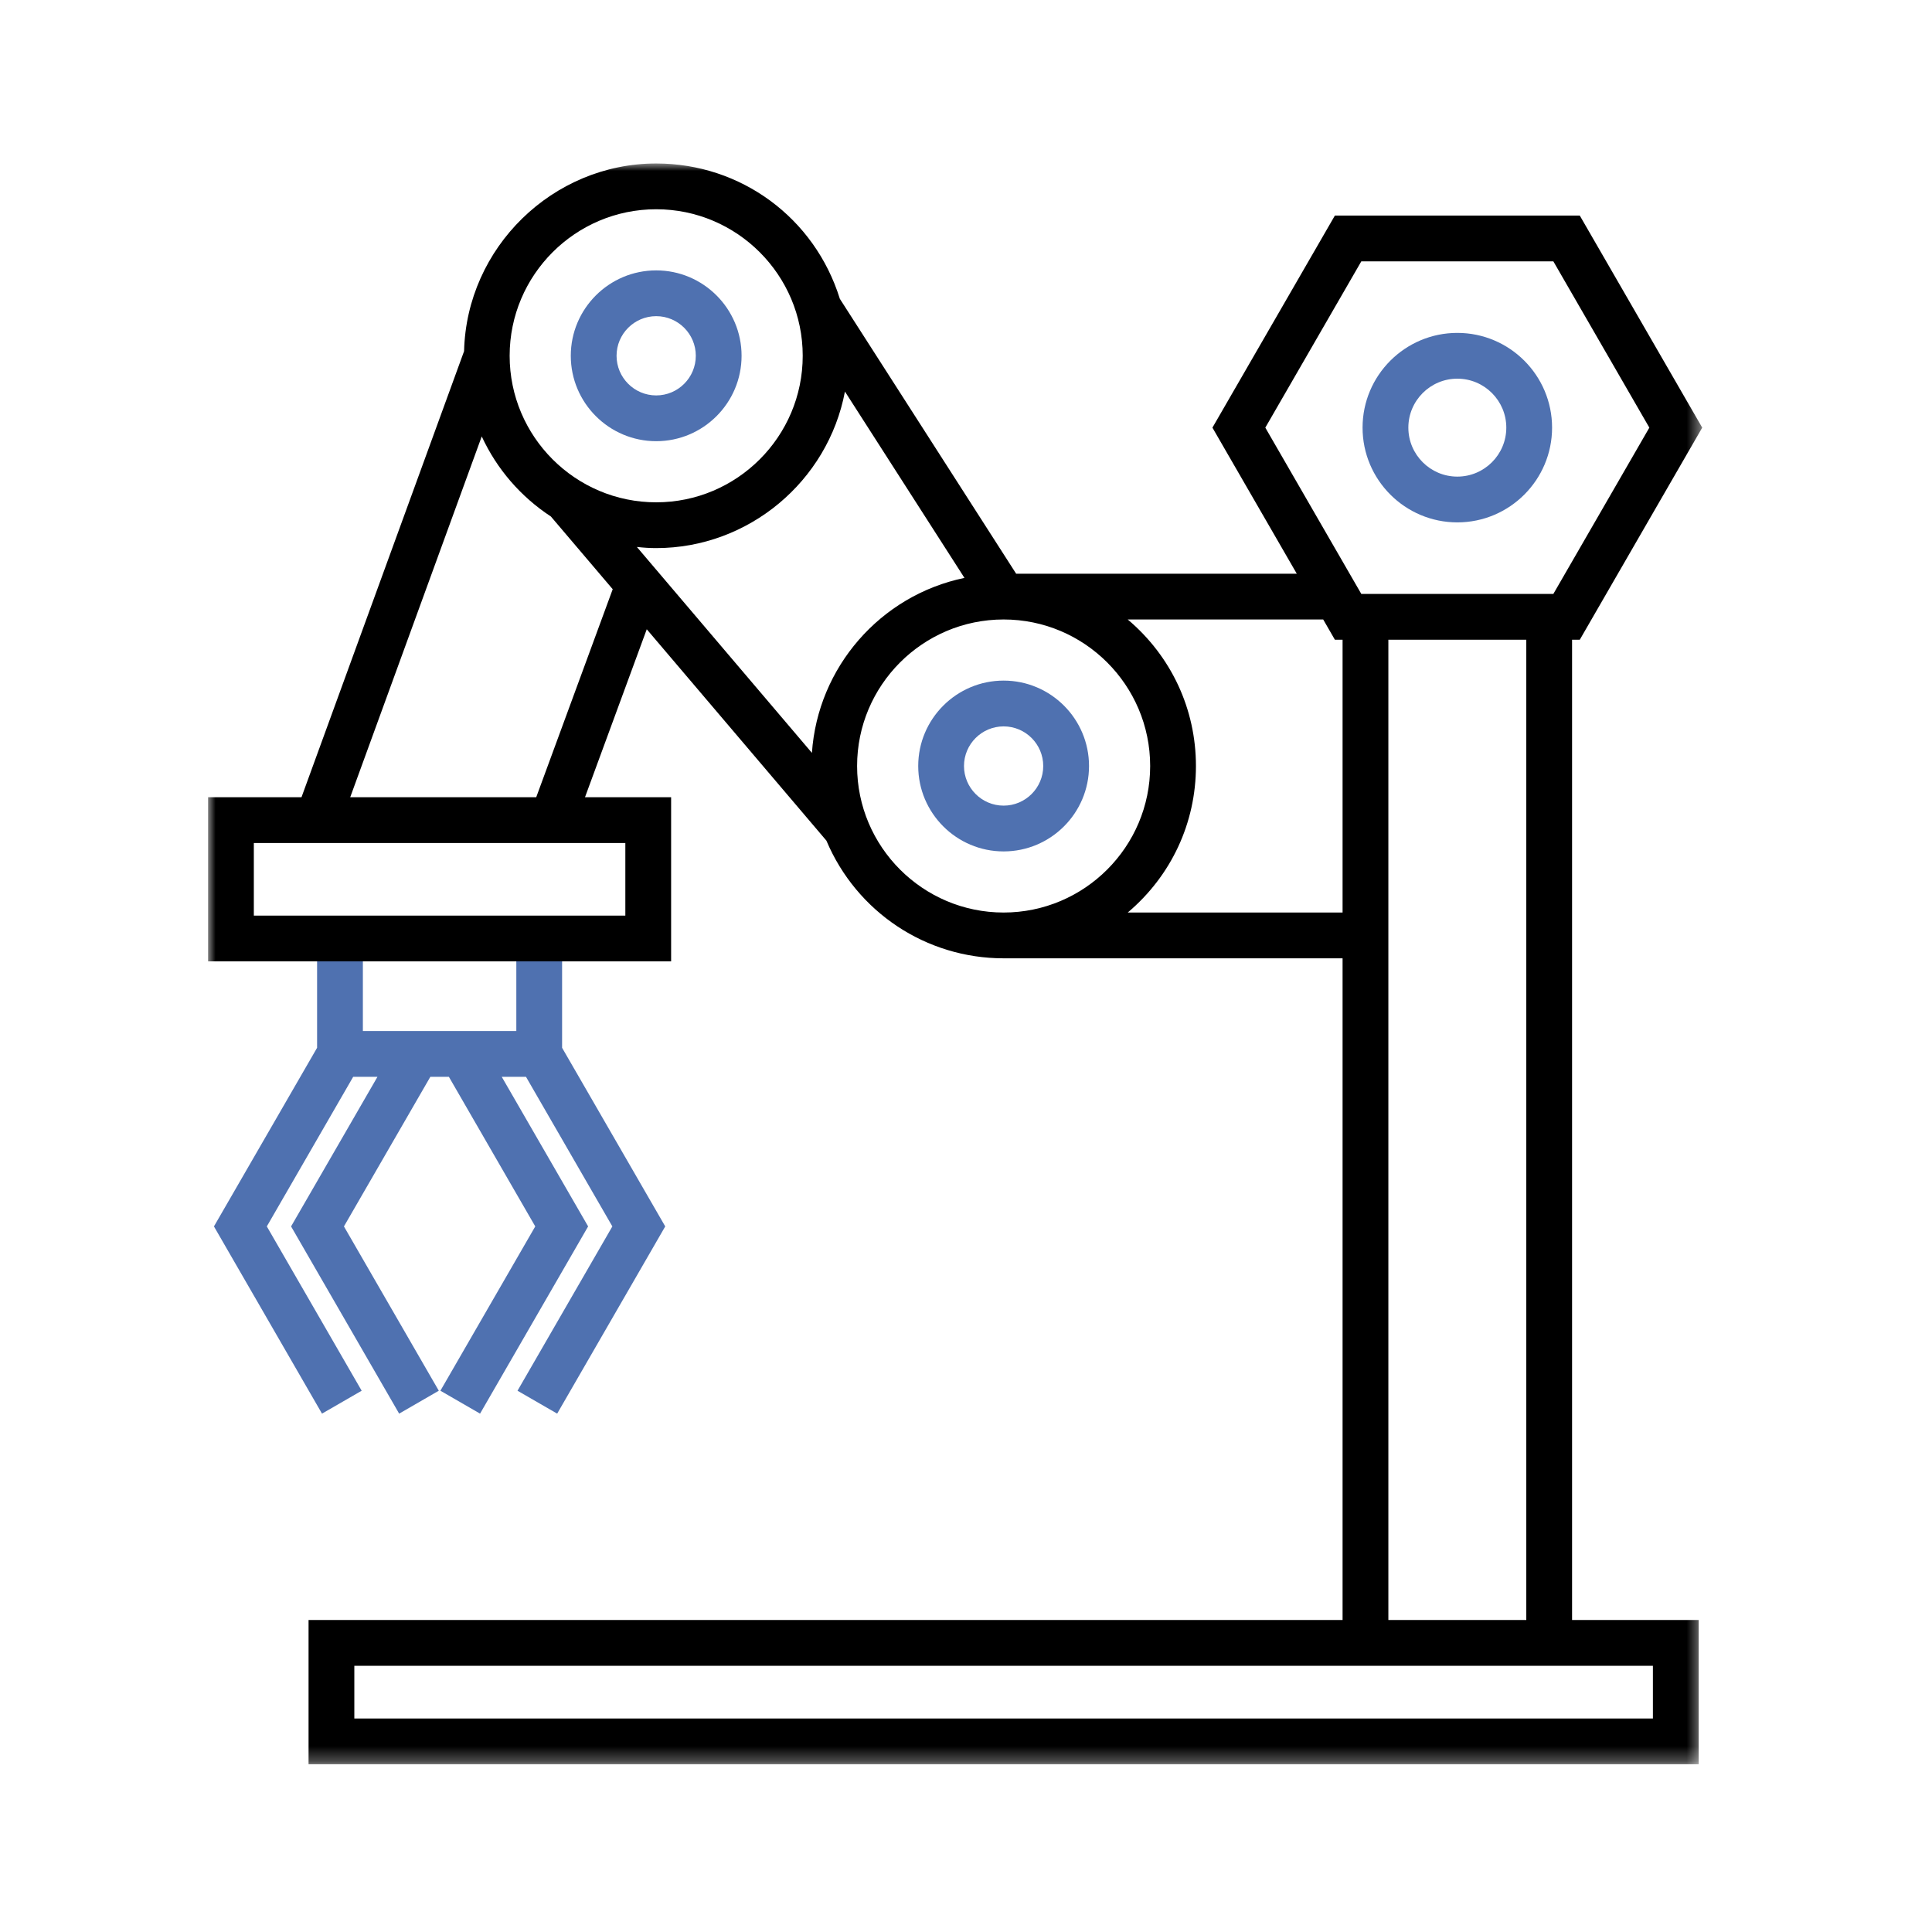 <?xml version="1.0" encoding="UTF-8"?> <svg xmlns="http://www.w3.org/2000/svg" xmlns:xlink="http://www.w3.org/1999/xlink" width="130px" height="130px" viewBox="0 0 130 130" version="1.1"><!-- Generator: Sketch 51.3 (57544) - http://www.bohemiancoding.com/sketch --><title>icon</title><desc>Created with Sketch.</desc><defs><polygon id="path-1" points="0 107.714 100.539 107.714 100.539 0 0 0"></polygon></defs><g id="icon" stroke="none" stroke-width="1" fill="none" fill-rule="evenodd"><g id="Group-11" transform="translate(14, 11)"><path d="M87.356,17.775 C87.356,19.592 85.877,21.07 84.061,21.07 C82.244,21.07 80.765,19.592 80.765,17.775 C80.765,15.958 82.244,14.48 84.061,14.48 C85.877,14.48 87.356,15.958 87.356,17.775 M84.061,11.4 C80.544,11.4 77.684,14.259 77.684,17.775 C77.684,21.29 80.544,24.15 84.061,24.15 C87.577,24.15 90.436,21.29 90.436,17.775 C90.436,14.259 87.577,11.4 84.061,11.4" id="Fill-1" fill="#4F71B0"></path><path d="M56.197,40.543 C56.197,42.013 55.002,43.209 53.532,43.209 C52.061,43.209 50.865,42.013 50.865,40.543 C50.865,39.073 52.061,37.877 53.532,37.877 C55.002,37.877 56.197,39.073 56.197,40.543 M53.532,34.796 C50.363,34.796 47.785,37.375 47.785,40.543 C47.785,43.711 50.363,46.29 53.532,46.29 C56.7,46.29 59.278,43.711 59.278,40.543 C59.278,37.375 56.7,34.796 53.532,34.796" id="Fill-3" fill="#4F71B0"></path><path d="M32.819,12.94 C32.819,14.41 31.624,15.607 30.154,15.607 C28.683,15.607 27.487,14.41 27.487,12.94 C27.487,11.47 28.683,10.274 30.154,10.274 C31.624,10.274 32.819,11.47 32.819,12.94 M30.154,7.194 C26.985,7.194 24.407,9.772 24.407,12.94 C24.407,16.108 26.985,18.687 30.154,18.687 C33.322,18.687 35.899,16.108 35.899,12.94 C35.899,9.772 33.322,7.194 30.154,7.194" id="Fill-5" fill="#4F71B0"></path><polygon id="Fill-7" fill="#4F71B0" points="23.822 53.688 20.742 53.688 20.742 58.375 10.417 58.375 10.417 53.688 7.336 53.688 7.336 59.503 0.396 71.523 7.667 84.12 10.336 82.579 3.954 71.523 9.765 61.456 11.399 61.456 5.586 71.523 12.858 84.12 15.526 82.579 9.143 71.523 14.957 61.456 16.204 61.456 22.016 71.523 15.634 82.579 18.302 84.12 25.574 71.523 19.761 61.456 21.392 61.456 27.204 71.523 20.822 82.579 23.491 84.12 30.762 71.523 23.822 59.503"></polygon><mask id="mask-2" fill="white"><use xlink:href="#path-1"></use></mask><g id="Clip-10"></g><path d="M9.842,104.634 L97.22,104.634 L97.22,101.088 L9.842,101.088 L9.842,104.634 Z M3.08,50.608 L28.078,50.608 L28.078,45.724 L3.08,45.724 L3.08,50.608 Z M30.153,3.08 C35.59,3.08 40.013,7.504 40.013,12.94 C40.013,18.377 35.59,22.8 30.153,22.8 C24.716,22.8 20.293,18.377 20.293,12.94 C20.293,7.504 24.716,3.08 30.153,3.08 Z M30.153,25.88 C36.362,25.88 41.71,21.396 42.854,15.347 L50.896,27.885 C45.229,29.063 41.024,33.906 40.632,39.66 L28.853,25.803 C29.316,25.855 29.74,25.88 30.153,25.88 Z M9.565,42.644 L18.415,18.366 C19.431,20.561 21.03,22.415 23.07,23.756 L27.228,28.647 L22.081,42.644 L9.565,42.644 Z M66.472,40.543 C66.472,36.709 64.808,33.154 61.882,30.683 L75.035,30.683 L75.821,32.046 L76.339,32.046 L76.339,50.402 L61.883,50.402 C64.808,47.931 66.472,44.376 66.472,40.543 Z M63.392,40.543 C63.392,45.98 58.969,50.402 53.531,50.402 C48.095,50.402 43.672,45.98 43.672,40.543 C43.672,35.106 48.095,30.683 53.531,30.683 C58.969,30.683 63.392,35.106 63.392,40.543 Z M90.521,6.585 L96.981,17.775 L90.521,28.965 L77.6,28.965 L71.14,17.775 L77.6,6.585 L90.521,6.585 Z M79.42,98.007 L88.701,98.007 L88.701,32.045 L79.42,32.045 L79.42,98.007 Z M23.822,53.688 L31.158,53.688 L31.158,42.644 L25.363,42.644 L29.519,31.342 L41.607,45.565 C43.641,50.376 48.316,53.483 53.531,53.483 L76.339,53.483 L76.339,98.007 L6.762,98.007 L6.762,107.714 L100.3,107.714 L100.3,98.007 L91.781,98.007 L91.781,32.046 L92.3,32.046 L100.539,17.775 L92.3,3.505 L75.821,3.505 L67.582,17.775 L73.257,27.603 L54.374,27.603 L42.511,9.106 C40.817,3.658 35.855,0 30.153,0 C23.184,0 17.394,5.662 17.227,12.63 L6.287,42.644 L0,42.644 L0,53.688 L7.336,53.688 L23.822,53.688 Z" id="Fill-9" fill="#000000" mask="url(#mask-2)"></path></g></g></svg> 